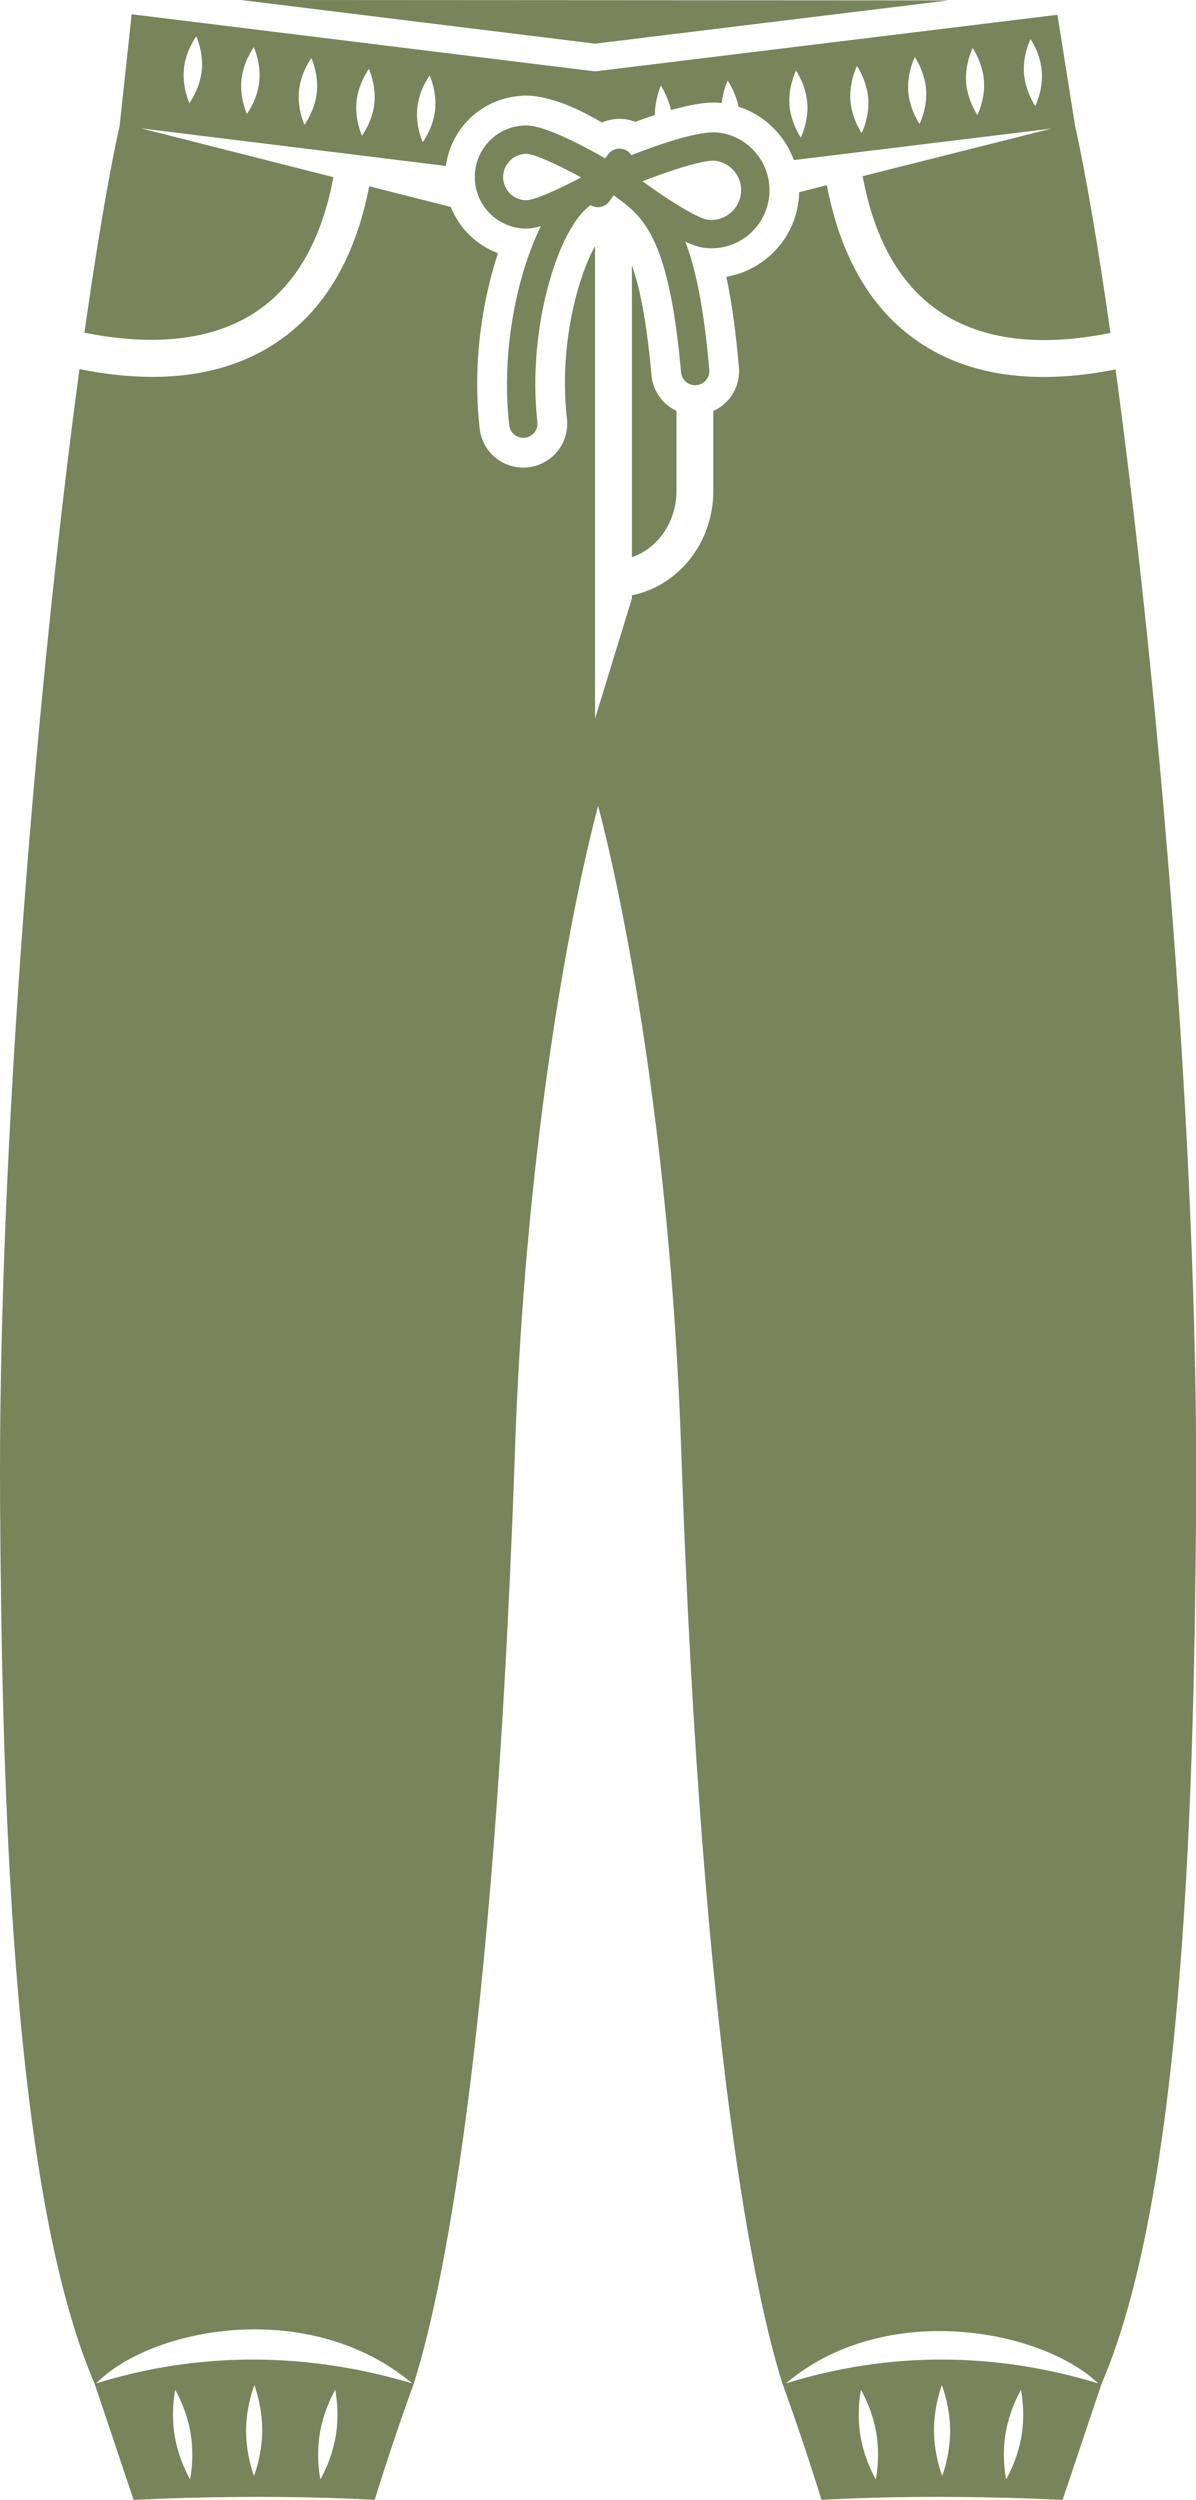 <?xml version="1.0" encoding="UTF-8" standalone="no"?><svg xmlns="http://www.w3.org/2000/svg" xmlns:xlink="http://www.w3.org/1999/xlink" fill="#000000" height="482.7" preserveAspectRatio="xMidYMid meet" version="1" viewBox="0.0 -0.0 231.1 482.7" width="231.1" zoomAndPan="magnify"><defs><clipPath id="a"><path d="M 0 35 L 231.141 35 L 231.141 482.691 L 0 482.691 Z M 0 35"/></clipPath></defs><g><g id="change1_2"><path d="M 46.52 -0.004 L 114.984 8.43 L 183.297 0.078 Z M 46.52 -0.004" fill="#78845a"/></g><g id="change1_3"><path d="M 122.102 51.23 L 122.102 107.59 C 127.078 105.91 130.711 100.816 130.711 94.801 L 130.711 79.328 C 128.055 78.09 126.152 75.52 125.875 72.398 C 124.934 61.781 123.57 55.32 122.102 51.23" fill="#78845a"/></g><g id="change1_4"><path d="M 101.301 29.723 C 99.027 29.926 97.234 31.871 97.219 34.156 C 97.203 36.625 99.203 38.648 101.672 38.664 C 101.734 38.668 101.801 38.664 101.867 38.656 C 103.445 38.516 107.375 36.852 112.293 34.254 C 107.25 31.512 103.094 29.715 101.73 29.703 C 101.586 29.703 101.441 29.711 101.301 29.723 Z M 124.148 35.004 C 130.09 39.305 134.98 42.188 136.734 42.414 C 137.152 42.469 137.57 42.48 137.984 42.441 C 140.641 42.207 142.816 40.113 143.16 37.465 C 143.355 35.945 142.949 34.441 142.012 33.227 C 141.074 32.012 139.723 31.234 138.207 31.039 C 137.977 31.012 137.664 31.012 137.281 31.047 C 134.496 31.293 128.902 33.164 124.148 35.004 Z M 101.355 84.527 C 101.176 84.543 100.988 84.539 100.809 84.52 C 99.531 84.375 98.539 83.383 98.398 82.109 C 96.719 67.273 100.137 52.531 104.516 43.652 C 103.637 43.906 102.879 44.059 102.227 44.117 C 102.02 44.137 101.824 44.145 101.637 44.145 C 96.145 44.105 91.707 39.609 91.742 34.121 C 91.777 28.961 95.676 24.723 100.809 24.266 C 101.125 24.238 101.445 24.227 101.766 24.227 C 105.285 24.25 112.531 28.055 116.945 30.574 L 117.469 29.844 C 117.934 29.191 118.656 28.781 119.453 28.711 C 120.105 28.652 120.758 28.828 121.289 29.211 C 121.57 29.41 121.809 29.668 121.992 29.957 C 126.738 28.105 132.922 25.957 136.895 25.602 C 137.668 25.535 138.348 25.535 138.91 25.609 C 141.875 25.992 144.52 27.512 146.348 29.887 C 148.18 32.262 148.977 35.199 148.59 38.168 C 148.203 41.137 146.688 43.781 144.316 45.609 C 142.617 46.918 140.602 47.711 138.484 47.898 C 137.676 47.969 136.852 47.953 136.031 47.848 C 135.066 47.723 133.871 47.328 132.414 46.648 C 134.602 52.324 136.051 60.109 137.055 71.406 C 137.188 72.91 136.074 74.242 134.566 74.375 C 133.066 74.508 131.734 73.395 131.598 71.891 C 129.484 48.043 125.148 42.789 120.512 39.137 C 119.797 38.613 119.141 38.125 118.578 37.699 L 117.742 38.863 C 117.277 39.512 116.559 39.926 115.762 39.996 C 115.188 40.047 114.613 39.914 114.121 39.621 C 107.797 43.992 101.812 63.594 103.84 81.492 C 104.008 82.992 102.926 84.352 101.426 84.52 L 101.355 84.527" fill="#78845a"/></g><g clip-path="url(#a)" id="change1_1"><path d="M 151.852 460.211 C 171.004 444.008 201.281 449.77 212.207 460.211 C 192.07 454.059 171.594 454.078 151.852 460.211 Z M 197.383 470.352 C 196.59 475.121 194.41 478.734 194.41 478.734 C 194.41 478.734 193.516 474.609 194.309 469.844 C 195.102 465.07 197.281 461.461 197.281 461.461 C 197.281 461.461 198.176 465.582 197.383 470.352 Z M 182.062 478.062 C 182.062 478.062 180.488 474.148 180.473 469.312 C 180.453 464.477 181.996 460.551 181.996 460.551 C 181.996 460.551 183.57 464.465 183.59 469.301 C 183.605 474.137 182.062 478.062 182.062 478.062 Z M 169.234 478.734 C 169.234 478.734 167.055 475.121 166.262 470.352 C 165.469 465.582 166.359 461.461 166.359 461.461 C 166.359 461.461 168.543 465.07 169.336 469.844 C 170.129 474.609 169.234 478.734 169.234 478.734 Z M 18.57 460.211 C 29.211 449.406 59.777 443.496 79.652 460.211 C 59.078 454.062 38.355 454.074 18.57 460.211 Z M 64.879 470.352 C 64.086 475.121 61.902 478.734 61.902 478.734 C 61.902 478.734 61.012 474.609 61.805 469.844 C 62.598 465.07 64.777 461.461 64.777 461.461 C 64.777 461.461 65.672 465.582 64.879 470.352 Z M 49.078 478.062 C 49.078 478.062 47.535 474.137 47.551 469.301 C 47.57 464.465 49.145 460.551 49.145 460.551 C 49.145 460.551 50.688 464.477 50.668 469.312 C 50.648 474.148 49.078 478.062 49.078 478.062 Z M 36.73 478.734 C 36.73 478.734 34.551 475.121 33.758 470.352 C 32.961 465.582 33.855 461.461 33.855 461.461 C 33.855 461.461 36.035 465.07 36.832 469.844 C 37.625 474.609 36.73 478.734 36.73 478.734 Z M 215.555 71.328 C 210.516 72.344 206.074 72.789 201.621 72.789 C 191.684 72.789 183.234 70.266 176.391 65.23 C 167.875 58.973 162.309 49.066 159.773 35.758 L 154.422 37.105 C 154.406 37.703 154.367 38.305 154.289 38.906 C 153.707 43.398 151.41 47.395 147.824 50.16 C 145.617 51.859 143.059 52.984 140.348 53.445 C 141.371 58.203 142.156 63.891 142.777 70.898 C 142.98 73.152 142.289 75.355 140.832 77.094 C 140.004 78.086 138.977 78.848 137.832 79.367 L 137.832 94.801 C 137.832 104.812 131.043 113.164 122.102 114.945 L 122.102 115.559 L 114.98 138.754 L 114.98 47.5 C 111.672 53.508 107.941 66.637 109.547 80.844 C 109.805 83.094 109.168 85.309 107.754 87.086 C 106.344 88.859 104.324 89.977 102.074 90.23 L 101.863 90.25 C 101.621 90.273 101.371 90.285 101.121 90.285 C 100.801 90.285 100.48 90.266 100.156 90.23 C 96.207 89.785 93.133 86.711 92.688 82.754 C 91.246 70.027 93.234 57.953 96.223 48.891 C 92.055 47.332 88.734 44.066 87.102 39.961 L 71.344 35.965 C 68.789 49.141 63.238 58.961 54.762 65.191 C 47.898 70.238 39.426 72.77 29.465 72.77 C 25.02 72.77 20.371 72.281 15.352 71.273 C 7.402 130.184 -0.488 220.656 0.023 291.277 C 0.391 341.66 1.875 422.348 18.27 460.234 L 25.816 482.691 C 41 482.004 56.629 481.855 72.402 482.691 C 74.75 475.137 77.27 467.645 79.961 460.211 C 85.098 444.125 95.383 397.242 99.449 281.777 C 101.945 204.215 115.57 155.641 115.57 155.641 C 115.57 155.641 129.195 204.215 131.688 281.777 C 135.73 396.512 145.98 443.797 151.18 460.211 L 151.18 460.215 C 153.871 467.645 156.391 475.141 158.734 482.691 C 174.512 481.855 190.141 482.004 205.32 482.691 L 212.871 460.23 C 229.262 422.344 230.75 341.66 231.117 291.277 C 231.629 220.68 223.578 130.238 215.555 71.328" fill="#78845a"/></g><g id="change1_5"><path d="M 200.043 20.473 C 200.043 20.473 198.109 17.699 197.859 14.133 C 197.605 10.562 199.125 7.547 199.125 7.547 C 199.125 7.547 201.059 10.316 201.312 13.887 C 201.566 17.457 200.043 20.473 200.043 20.473 Z M 188.863 22.211 C 188.863 22.211 186.93 19.441 186.68 15.871 C 186.426 12.301 187.945 9.281 187.945 9.281 C 187.945 9.281 189.879 12.055 190.133 15.625 C 190.387 19.195 188.863 22.211 188.863 22.211 Z M 177.684 23.949 C 177.684 23.949 175.75 21.18 175.496 17.609 C 175.242 14.039 176.766 11.023 176.766 11.023 C 176.766 11.023 178.699 13.793 178.949 17.363 C 179.203 20.934 177.684 23.949 177.684 23.949 Z M 166.504 25.688 C 166.504 25.688 164.57 22.914 164.316 19.348 C 164.062 15.777 165.586 12.762 165.586 12.762 C 165.586 12.762 167.52 15.531 167.773 19.102 C 168.023 22.672 166.504 25.688 166.504 25.688 Z M 154.73 26.559 C 154.73 26.559 152.797 23.789 152.543 20.219 C 152.289 16.648 153.812 13.633 153.812 13.633 C 153.812 13.633 155.746 16.402 155.996 19.973 C 156.254 23.543 154.73 26.559 154.73 26.559 Z M 84.078 21.188 C 83.707 24.746 81.688 27.457 81.688 27.457 C 81.688 27.457 80.266 24.391 80.633 20.832 C 81 17.273 83.023 14.566 83.023 14.566 C 83.023 14.566 84.445 17.629 84.078 21.188 Z M 72.34 19.938 C 71.969 23.496 69.949 26.203 69.949 26.203 C 69.949 26.203 68.523 23.141 68.895 19.578 C 69.262 16.02 71.285 13.312 71.285 13.312 C 71.285 13.312 72.707 16.375 72.34 19.938 Z M 61.219 17.836 C 60.852 21.398 58.828 24.105 58.828 24.105 C 58.828 24.105 57.406 21.039 57.777 17.48 C 58.145 13.922 60.164 11.215 60.164 11.215 C 60.164 11.215 61.59 14.277 61.219 17.836 Z M 50.102 15.738 C 49.734 19.297 47.711 22.004 47.711 22.004 C 47.711 22.004 46.289 18.941 46.656 15.383 C 47.027 11.82 49.047 9.113 49.047 9.113 C 49.047 9.113 50.469 12.18 50.102 15.738 Z M 38.984 13.641 C 38.613 17.199 36.594 19.906 36.594 19.906 C 36.594 19.906 35.172 16.844 35.539 13.281 C 35.906 9.723 37.93 7.016 37.93 7.016 C 37.93 7.016 39.352 10.078 38.984 13.641 Z M 207.73 24.27 L 204.324 2.859 L 114.98 13.785 L 25.441 2.754 L 23.121 24.27 C 21.027 33.691 18.688 47.473 16.32 64.234 C 30.57 67.102 42.297 65.516 50.543 59.453 C 57.605 54.258 62.258 45.777 64.426 34.211 L 27.25 24.781 L 86.156 32.043 C 87.129 24.852 92.895 19.199 100.301 18.543 C 100.762 18.5 105.898 17.48 116.305 23.656 C 117.133 23.297 118.023 23.066 118.945 22.984 C 119.195 22.961 119.445 22.949 119.695 22.949 C 120.758 22.949 121.789 23.145 122.758 23.52 C 124.078 23.035 125.324 22.605 126.52 22.215 C 126.594 19.008 127.695 16.516 127.695 16.516 C 127.695 16.516 128.984 18.465 129.656 21.254 C 132.301 20.508 134.559 20.039 136.383 19.879 C 136.926 19.832 137.453 19.805 137.953 19.805 C 138.477 19.805 138.98 19.836 139.461 19.891 C 139.719 17.402 140.609 15.57 140.609 15.57 C 140.609 15.57 142.121 17.68 142.695 20.602 C 145.934 21.641 148.777 23.625 150.898 26.379 C 151.977 27.773 152.805 29.301 153.398 30.906 L 203.234 24.82 L 166.691 34.016 C 168.848 45.711 173.512 54.273 180.609 59.492 C 188.844 65.547 200.332 67.16 214.57 64.285 C 212.184 47.5 209.824 33.703 207.73 24.27" fill="#78845a"/></g></g></svg>